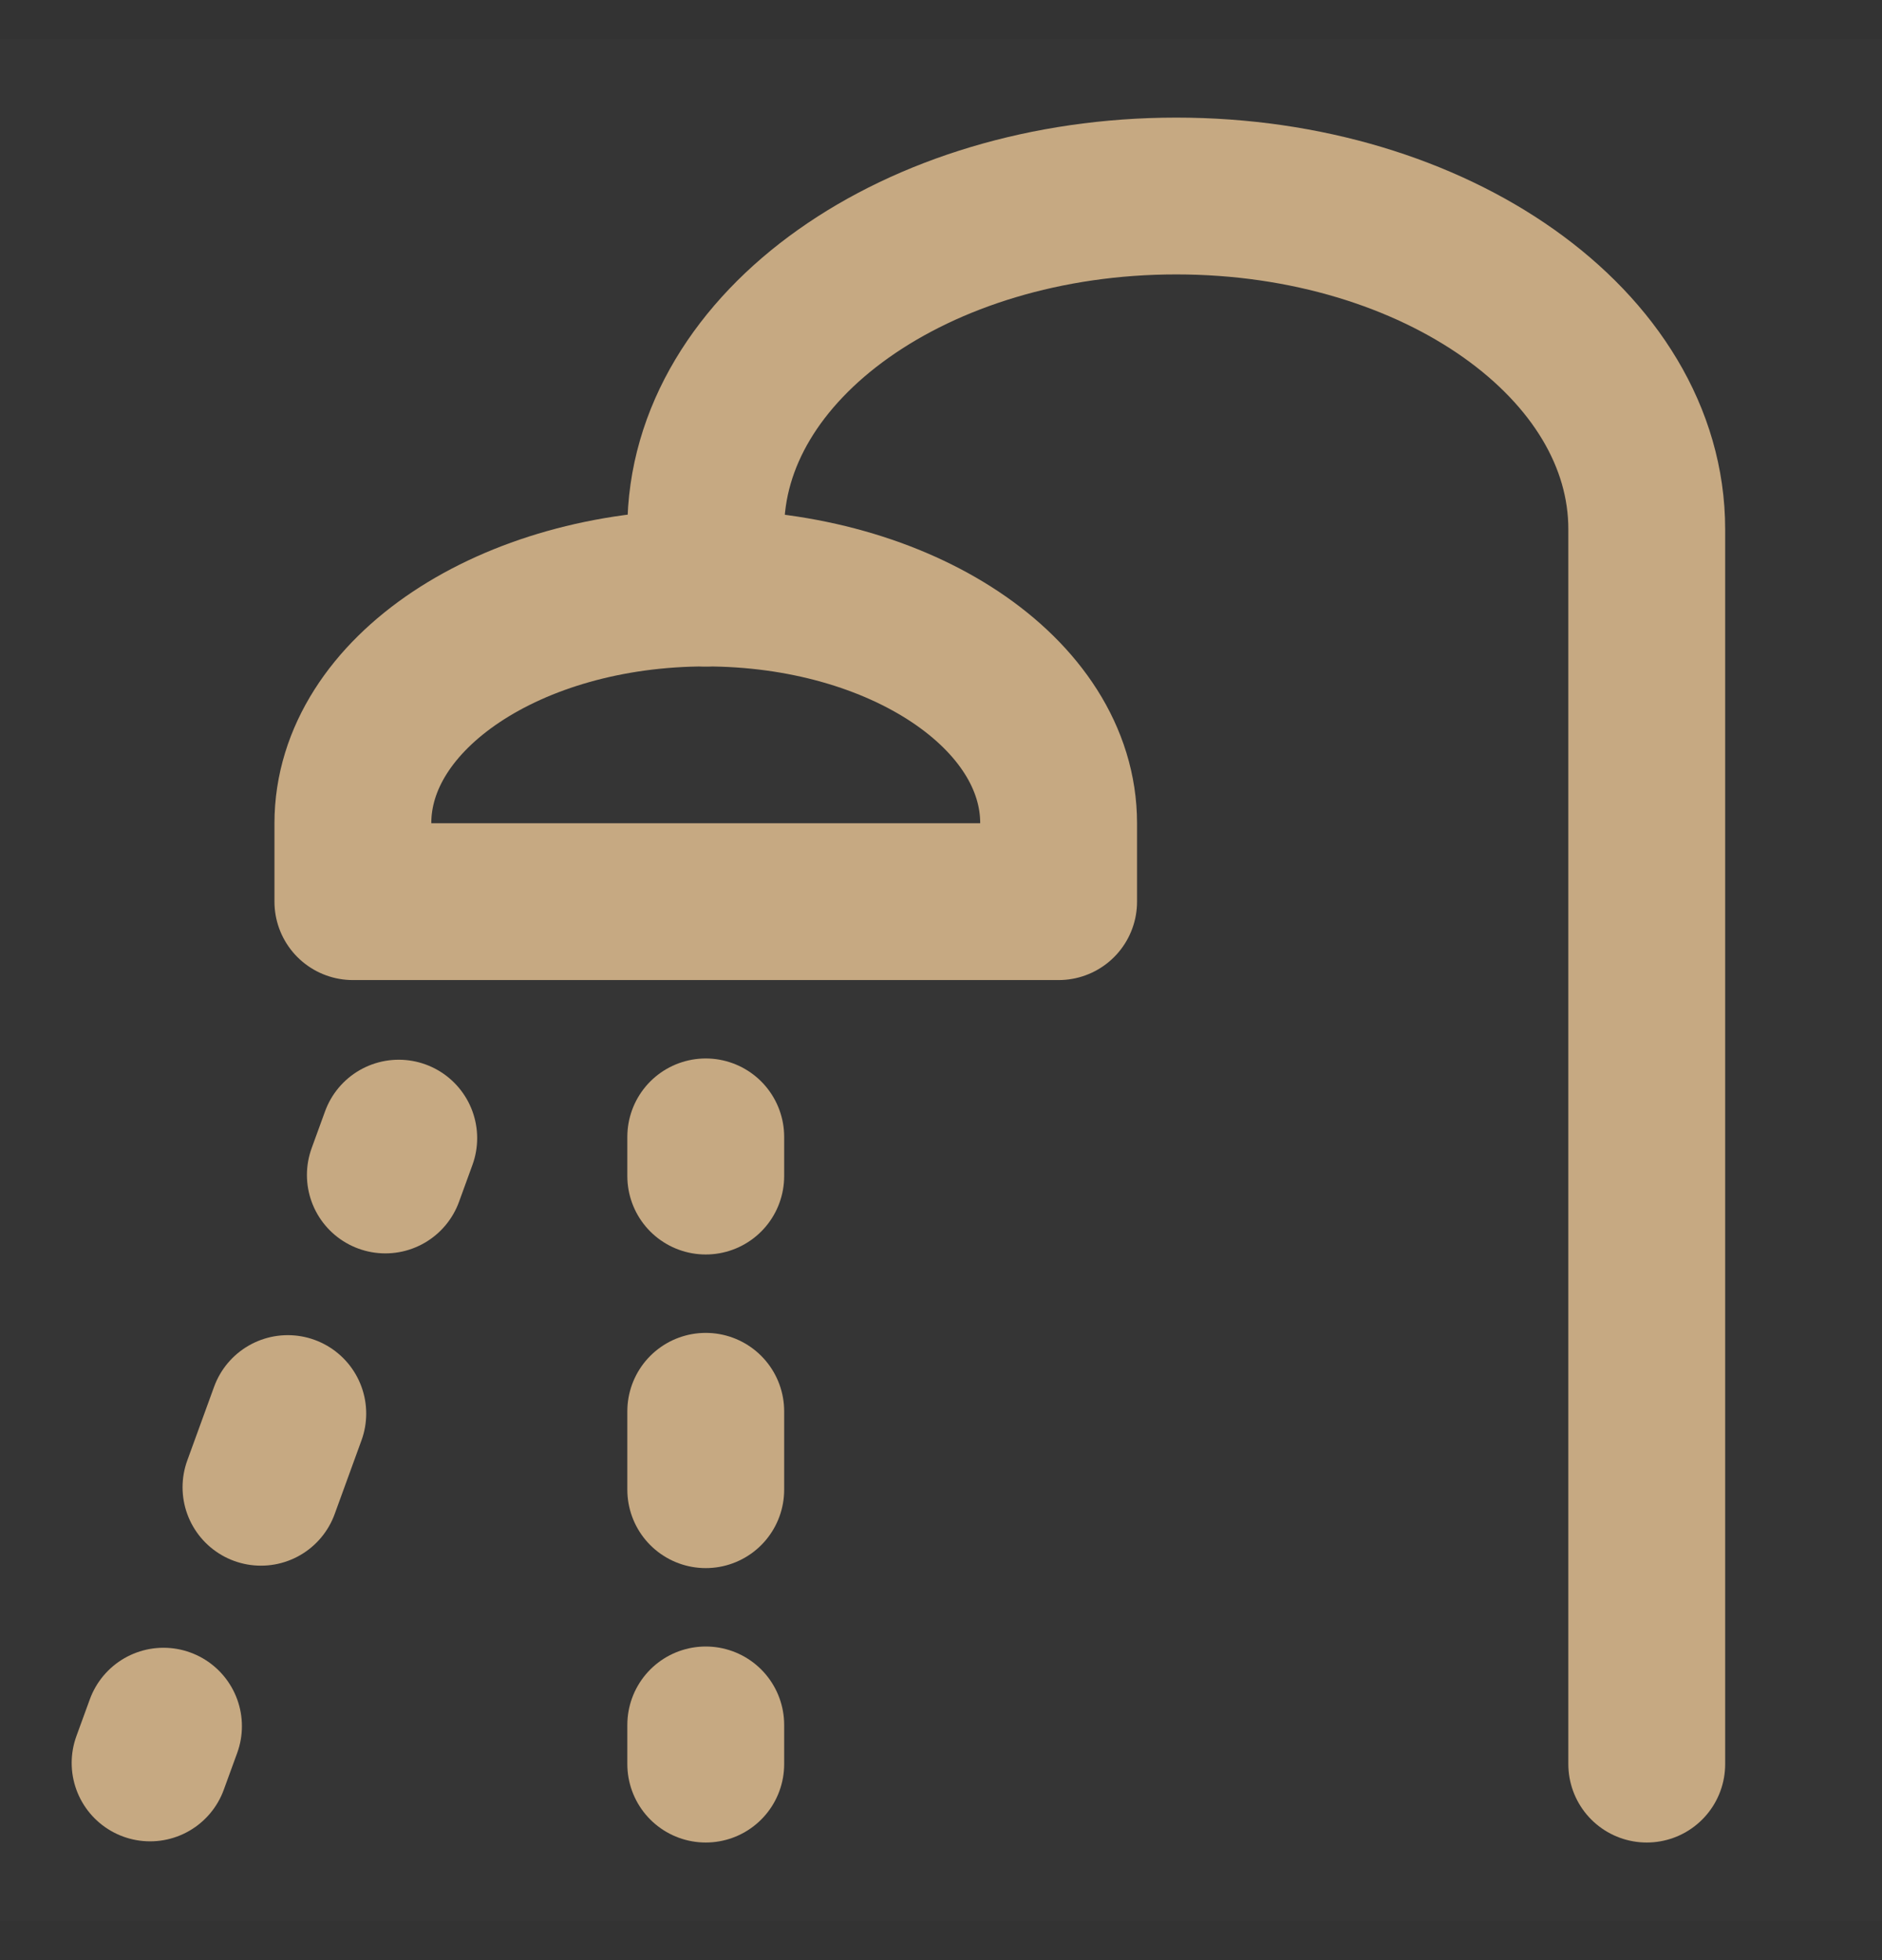 <svg width="24" height="25" viewBox="0 0 24 25" fill="none" xmlns="http://www.w3.org/2000/svg">
<rect x="0" y="0" width="24" height="25" fill="#333333" stroke="none"/>
<g clip-path="url(#clip0_691_2627)">
<path d="M24 0.5H0V24.5H24V0.5Z" fill="white" fill-opacity="0.01"/>
<path d="M13.5 10.5V11.5H4.5V10.5C4.5 8.843 6.515 7.5 9 7.5C11.485 7.5 13.5 8.843 13.5 10.5Z" stroke="#C6A982" stroke-width="2" stroke-linecap="round" stroke-linejoin="round"/>
<path d="M21 22.5V6.75C21 4.403 18.314 2.5 15 2.5C11.686 2.5 9 4.403 9 6.75V7.5" stroke="#C6A982" stroke-width="2" stroke-linecap="round" stroke-linejoin="round"/>
<path d="M9 15V14.5" stroke="#C6A982" stroke-width="2" stroke-linecap="round" stroke-linejoin="round"/>
<path d="M5.085 14.516L4.914 14.986" stroke="#C6A982" stroke-width="2" stroke-linecap="round" stroke-linejoin="round"/>
<path d="M2.085 22.016L1.914 22.485" stroke="#C6A982" stroke-width="2" stroke-linecap="round" stroke-linejoin="round"/>
<path d="M9 22.5V22" stroke="#C6A982" stroke-width="2" stroke-linecap="round" stroke-linejoin="round"/>
<path d="M9 19V18" stroke="#C6A982" stroke-width="2" stroke-linecap="round" stroke-linejoin="round"/>
<path d="M3.67 18.029L3.328 18.969" stroke="#C6A982" stroke-width="2" stroke-linecap="round" stroke-linejoin="round"/>
</g>
<defs>
<clipPath id="clip0_691_2627">
<rect width="24" height="24" fill="white" transform="translate(0 0.5)"/>
</clipPath>
</defs>
</svg>
